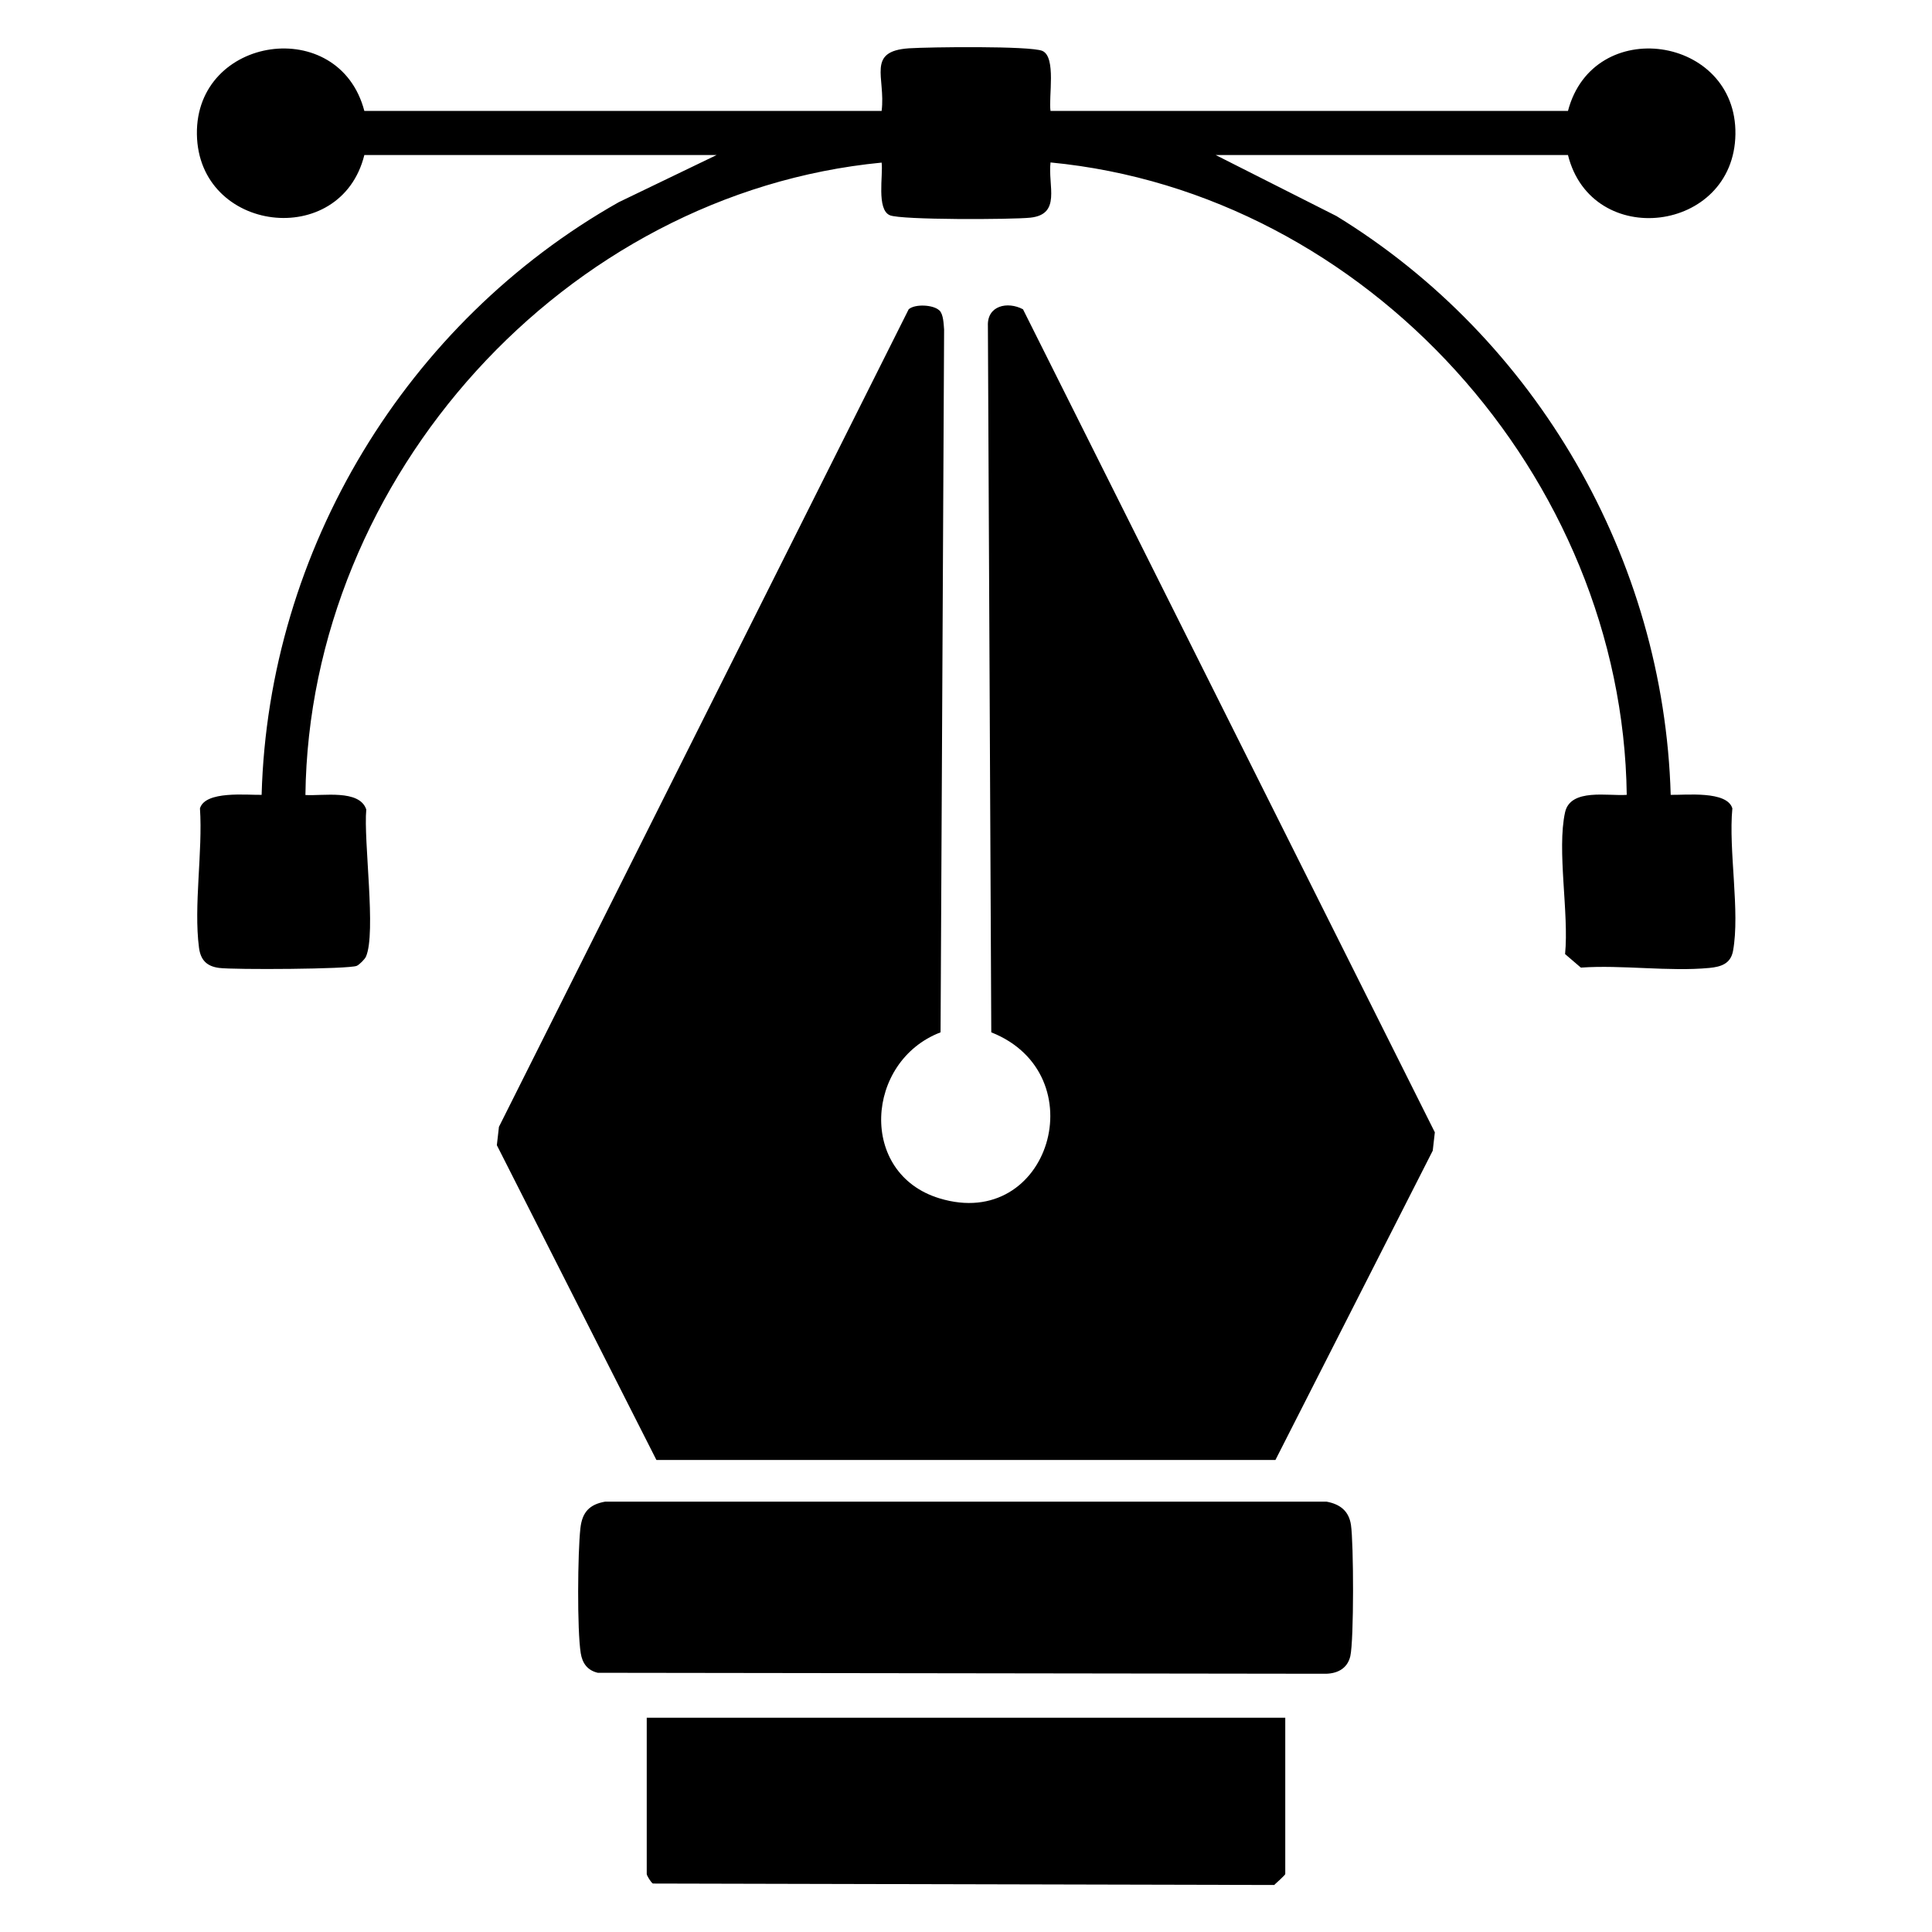 <svg xmlns="http://www.w3.org/2000/svg" id="Layer_1" viewBox="0 0 120 120"><path d="M58.35,19.28c.25.25.26.84.29,1.19l-.22,43.65c-4.68,1.79-5.13,8.77-.07,10.31,6.85,2.09,9.76-7.72,3.22-10.31l-.21-43.87c-.06-1.27,1.22-1.55,2.18-1.04l25.58,51.12-.13,1.14-9.77,19.21h-38.45l-9.91-19.55.13-1.14,25.45-50.78c.4-.35,1.55-.28,1.9.07Z"></path><path d="M22.62,6.89h32.14c.26-2.09-.97-3.71,1.7-3.89,1.23-.08,7.51-.16,8.28.16.88.38.38,2.88.51,3.73h32.14c1.57-5.99,10.49-4.68,10.4,1.45-.09,6.13-8.92,7.21-10.4,1.29h-21.88l7.5,3.79c12.42,7.61,20.34,21.3,20.76,35.95.93.02,3.5-.27,3.83.84-.25,2.6.49,6.42.04,8.86-.15.8-.76.98-1.46,1.05-2.51.24-5.43-.2-7.99-.02l-.98-.84c.25-2.53-.52-6.46,0-8.81.34-1.51,2.69-.99,3.83-1.08-.26-19.76-16.12-37.39-35.79-39.28-.17,1.45.68,3.22-1.25,3.43-1.13.12-8.03.15-8.73-.15-.84-.36-.41-2.49-.51-3.27-19.66,1.9-35.55,19.51-35.79,39.28,1.07.07,3.36-.37,3.78.9-.18,1.93.63,7.67-.02,9.14-.07.16-.41.5-.57.57-.48.21-7.64.25-8.55.13-.77-.1-1.15-.49-1.25-1.26-.34-2.59.24-5.97.06-8.65.33-1.11,2.91-.82,3.83-.84.42-15.24,8.99-29.36,22.18-36.81l6.08-2.93h-21.88c-1.47,5.91-10.31,4.83-10.4-1.29-.09-6.13,8.83-7.44,10.4-1.45Z"></path><path d="M37.6,93.27h44.79c.83.15,1.39.57,1.52,1.44.17,1.12.19,7.15-.04,8.16-.19.81-.87,1.11-1.65,1.09l-45.09-.06c-.64-.15-.96-.59-1.06-1.22-.23-1.44-.19-6.25-.02-7.76.11-.99.56-1.48,1.54-1.65Z"></path><path d="M79.83,106.69v9.71c0,.06-.55.55-.69.68l-38.59-.09c-.12-.07-.38-.5-.38-.59v-9.71h39.66Z"></path></svg>